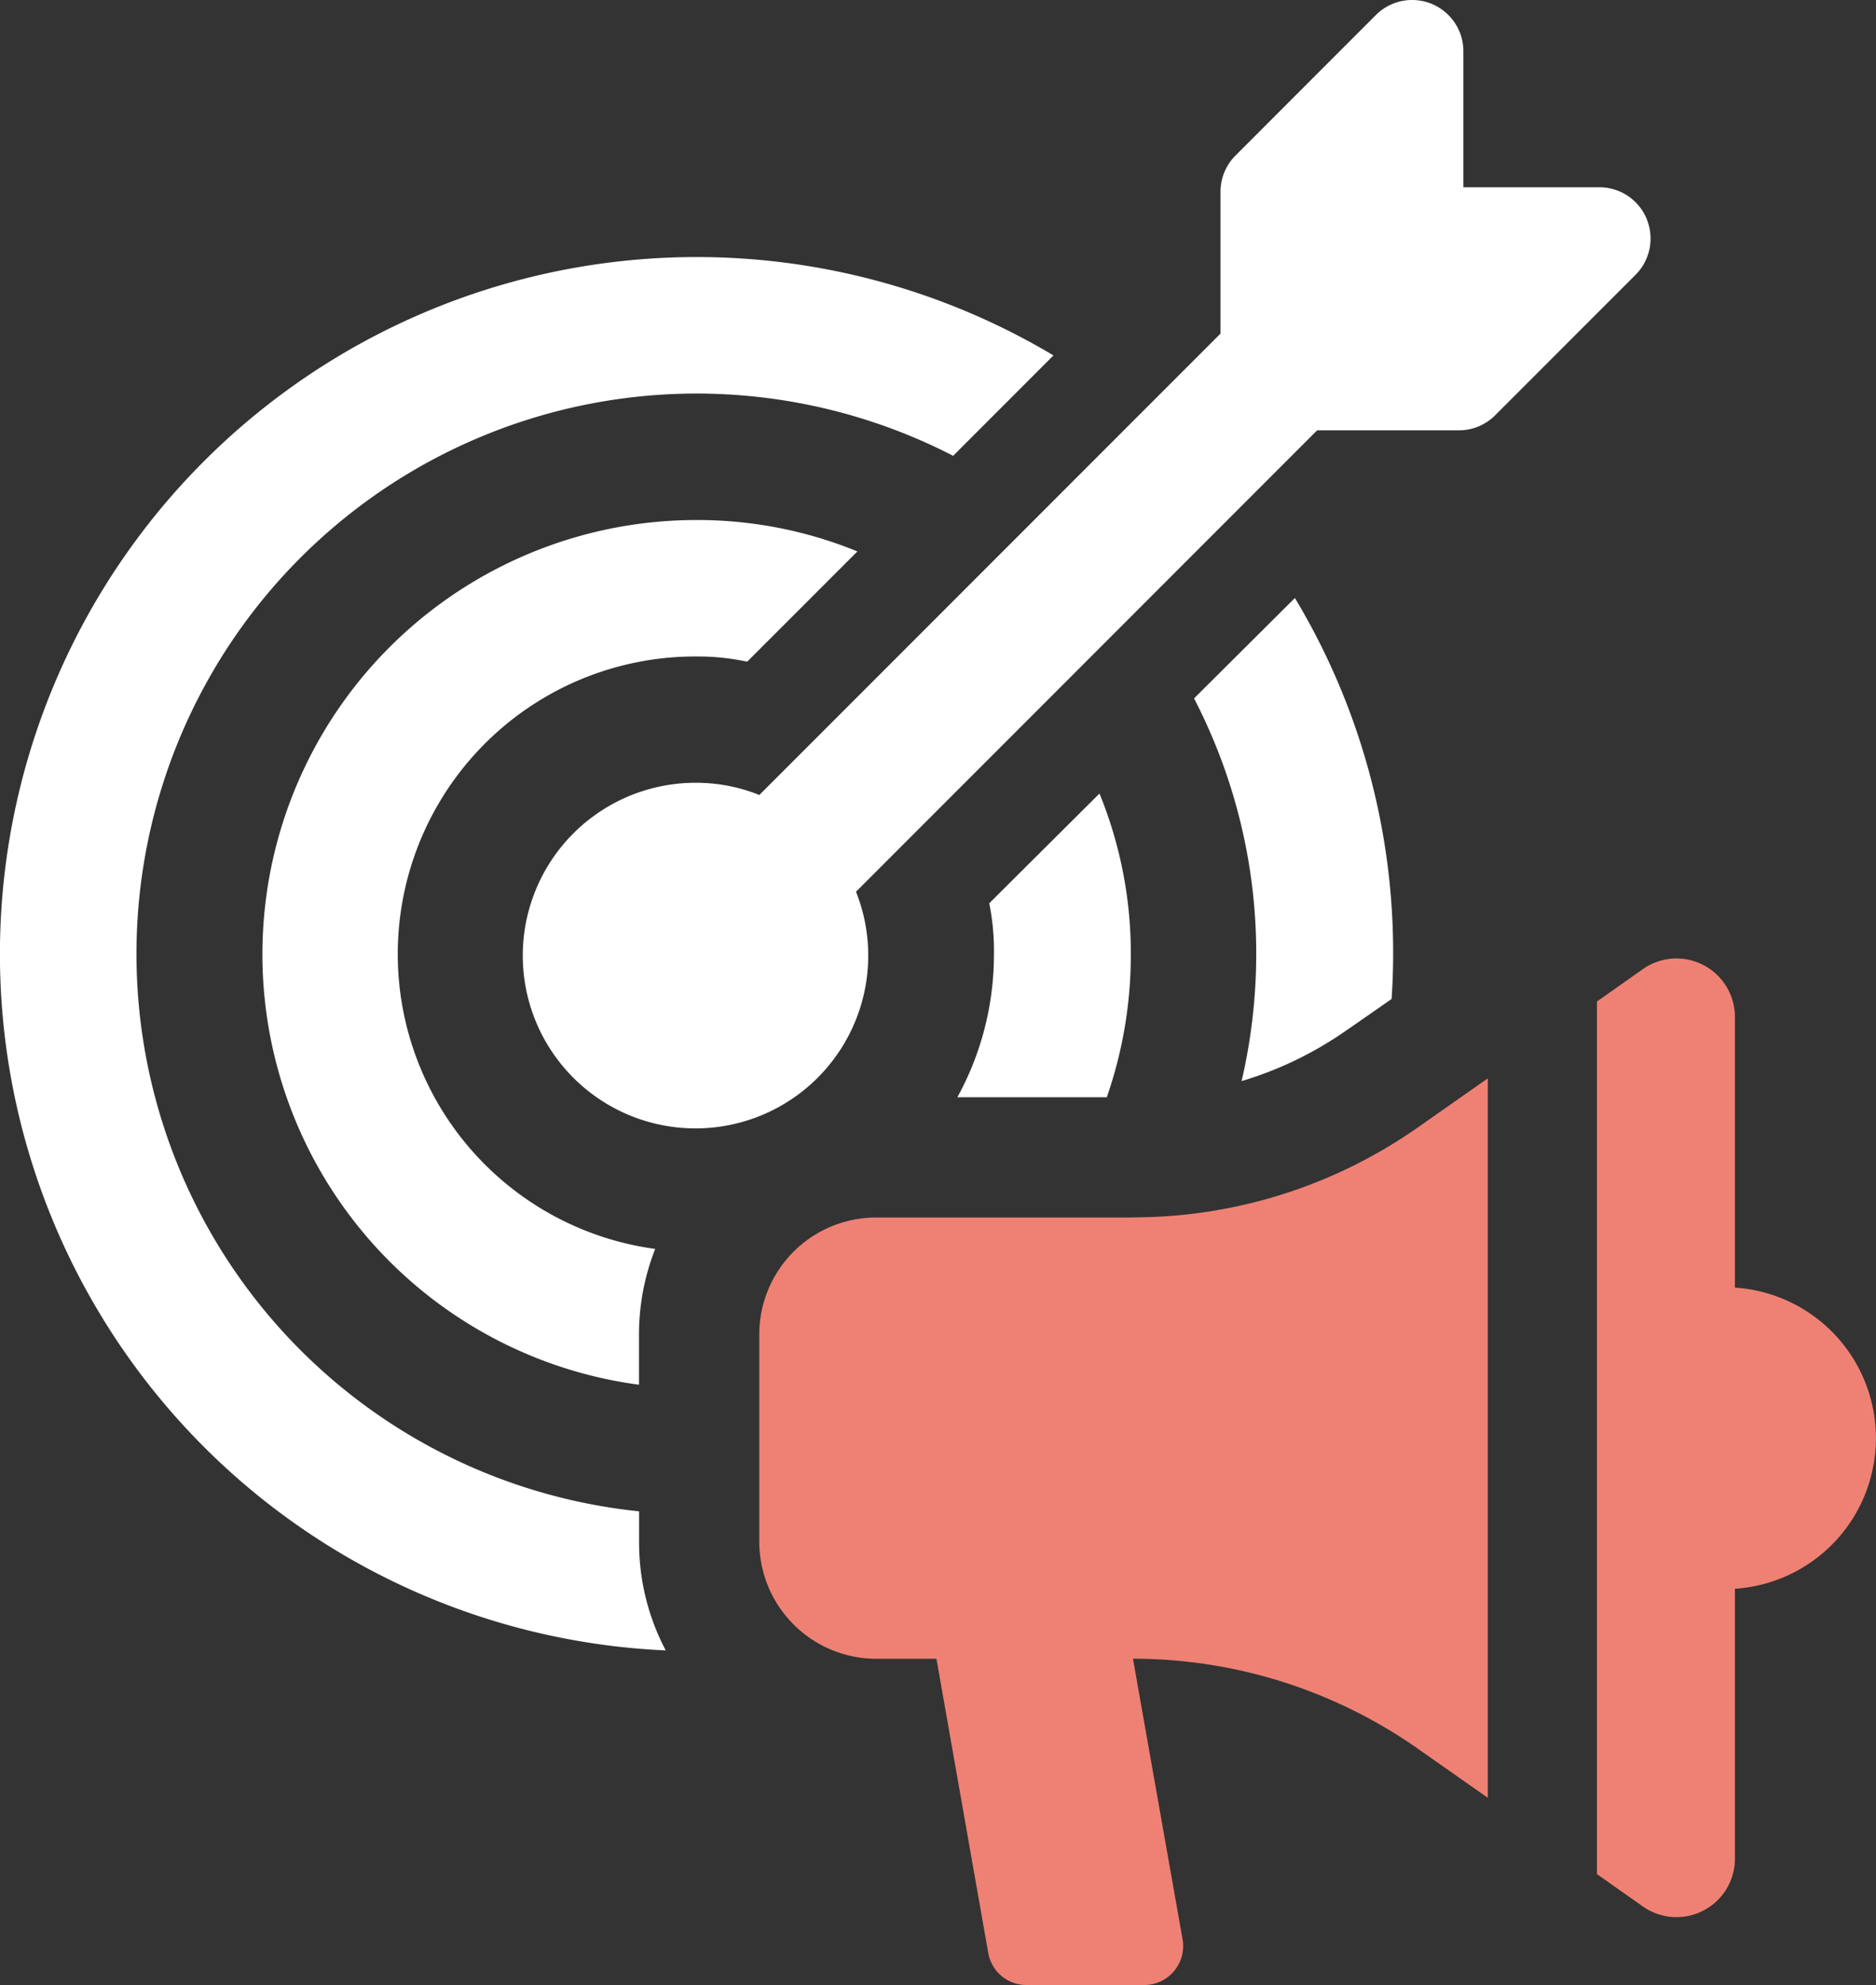<svg xmlns="http://www.w3.org/2000/svg" xmlns:xlink="http://www.w3.org/1999/xlink" width="82.436" height="87.186" viewBox="0 0 82.436 87.186">
  <rect x="0" y="0" width="82.436" height="87.186" fill="#333333" stroke="none"/>
  <defs>
    <clipPath id="clip-path">
      <rect id="Rectangle_81" data-name="Rectangle 81" width="82.436" height="87.185" fill="none"/>
    </clipPath>
  </defs>
  <g id="Group_164" data-name="Group 164" transform="translate(0)">
    <g id="Group_163" data-name="Group 163" transform="translate(0)" clip-path="url(#clip-path)">
      <path id="Path_111" data-name="Path 111" d="M28.083,90.739a24.612,24.612,0,1,1,13.8-46.36l4.409-4.409A30.614,30.614,0,1,0,29.254,96.847a10.135,10.135,0,0,1-1.171-4.776Z" transform="translate(0 -24.359)" fill="#fff"/>
      <path id="Path_112" data-name="Path 112" d="M172.427,101.833l1.883-1.31c.046-.666.069-1.31.069-1.975a30.228,30.228,0,0,0-4.317-15.637L165.63,87.32a24.356,24.356,0,0,1,2.733,11.228,24.761,24.761,0,0,1-.643,5.581,15.987,15.987,0,0,0,4.707-2.3" transform="translate(-113.161 -56.646)" fill="#fff"/>
      <path id="Path_113" data-name="Path 113" d="M55.493,78.1a10.209,10.209,0,0,1,2.2.229l4.845-4.844a18.6,18.6,0,0,0-7.049-1.379,19.074,19.074,0,0,0-2.549,37.98v-2.2a10.257,10.257,0,0,1,.712-3.765A13.07,13.07,0,0,1,55.493,78.1" transform="translate(-24.861 -49.266)" fill="#fff"/>
      <path id="Path_114" data-name="Path 114" d="M139.362,123.362a19.026,19.026,0,0,0,1.056-6.292,18.549,18.549,0,0,0-1.377-7.048l-4.845,4.821a10.447,10.447,0,0,1,.207,2.227,13.007,13.007,0,0,1-1.607,6.292Z" transform="translate(-90.727 -75.169)" fill="#fff"/>
      <path id="Path_115" data-name="Path 115" d="M122.135,9.614a2.25,2.25,0,0,0-2.082-1.39h-5.973V2.25A2.252,2.252,0,0,0,110.236.658l-6.169,6.171a2.247,2.247,0,0,0-.66,1.592v6.23L83.142,34.916a7.446,7.446,0,0,0-2.752-.536,7.59,7.59,0,1,0,7,4.785L107.653,18.9h6.231a2.245,2.245,0,0,0,1.592-.661l6.169-6.169a2.255,2.255,0,0,0,.489-2.453" transform="translate(-49.775 0.001)" fill="#fff"/>
      <path id="Path_116" data-name="Path 116" d="M121.74,155.635H110.466a5.135,5.135,0,0,0-5.144,5.144v9.093a5.145,5.145,0,0,0,5.121,5.144h2.664l2.273,12.905a1.7,1.7,0,0,0,1.676,1.424h5.167a1.711,1.711,0,0,0,1.7-2l-2.181-12.331a21.808,21.808,0,0,1,12.515,3.949l3.077,2.16v-31.6l-3.077,2.157a21.806,21.806,0,0,1-12.515,3.949" transform="translate(-71.957 -102.16)" fill="#ef8174"/>
      <path id="Path_117" data-name="Path 117" d="M227.58,147.346v-11.9a2.567,2.567,0,0,0-4.042-2.09l-2.02,1.424v38.325l2.02,1.424a2.566,2.566,0,0,0,4.042-2.09V160.572a6.627,6.627,0,0,0,0-13.226" transform="translate(-151.344 -90.792)" fill="#ef8174"/>
    </g>
  </g>
</svg>
